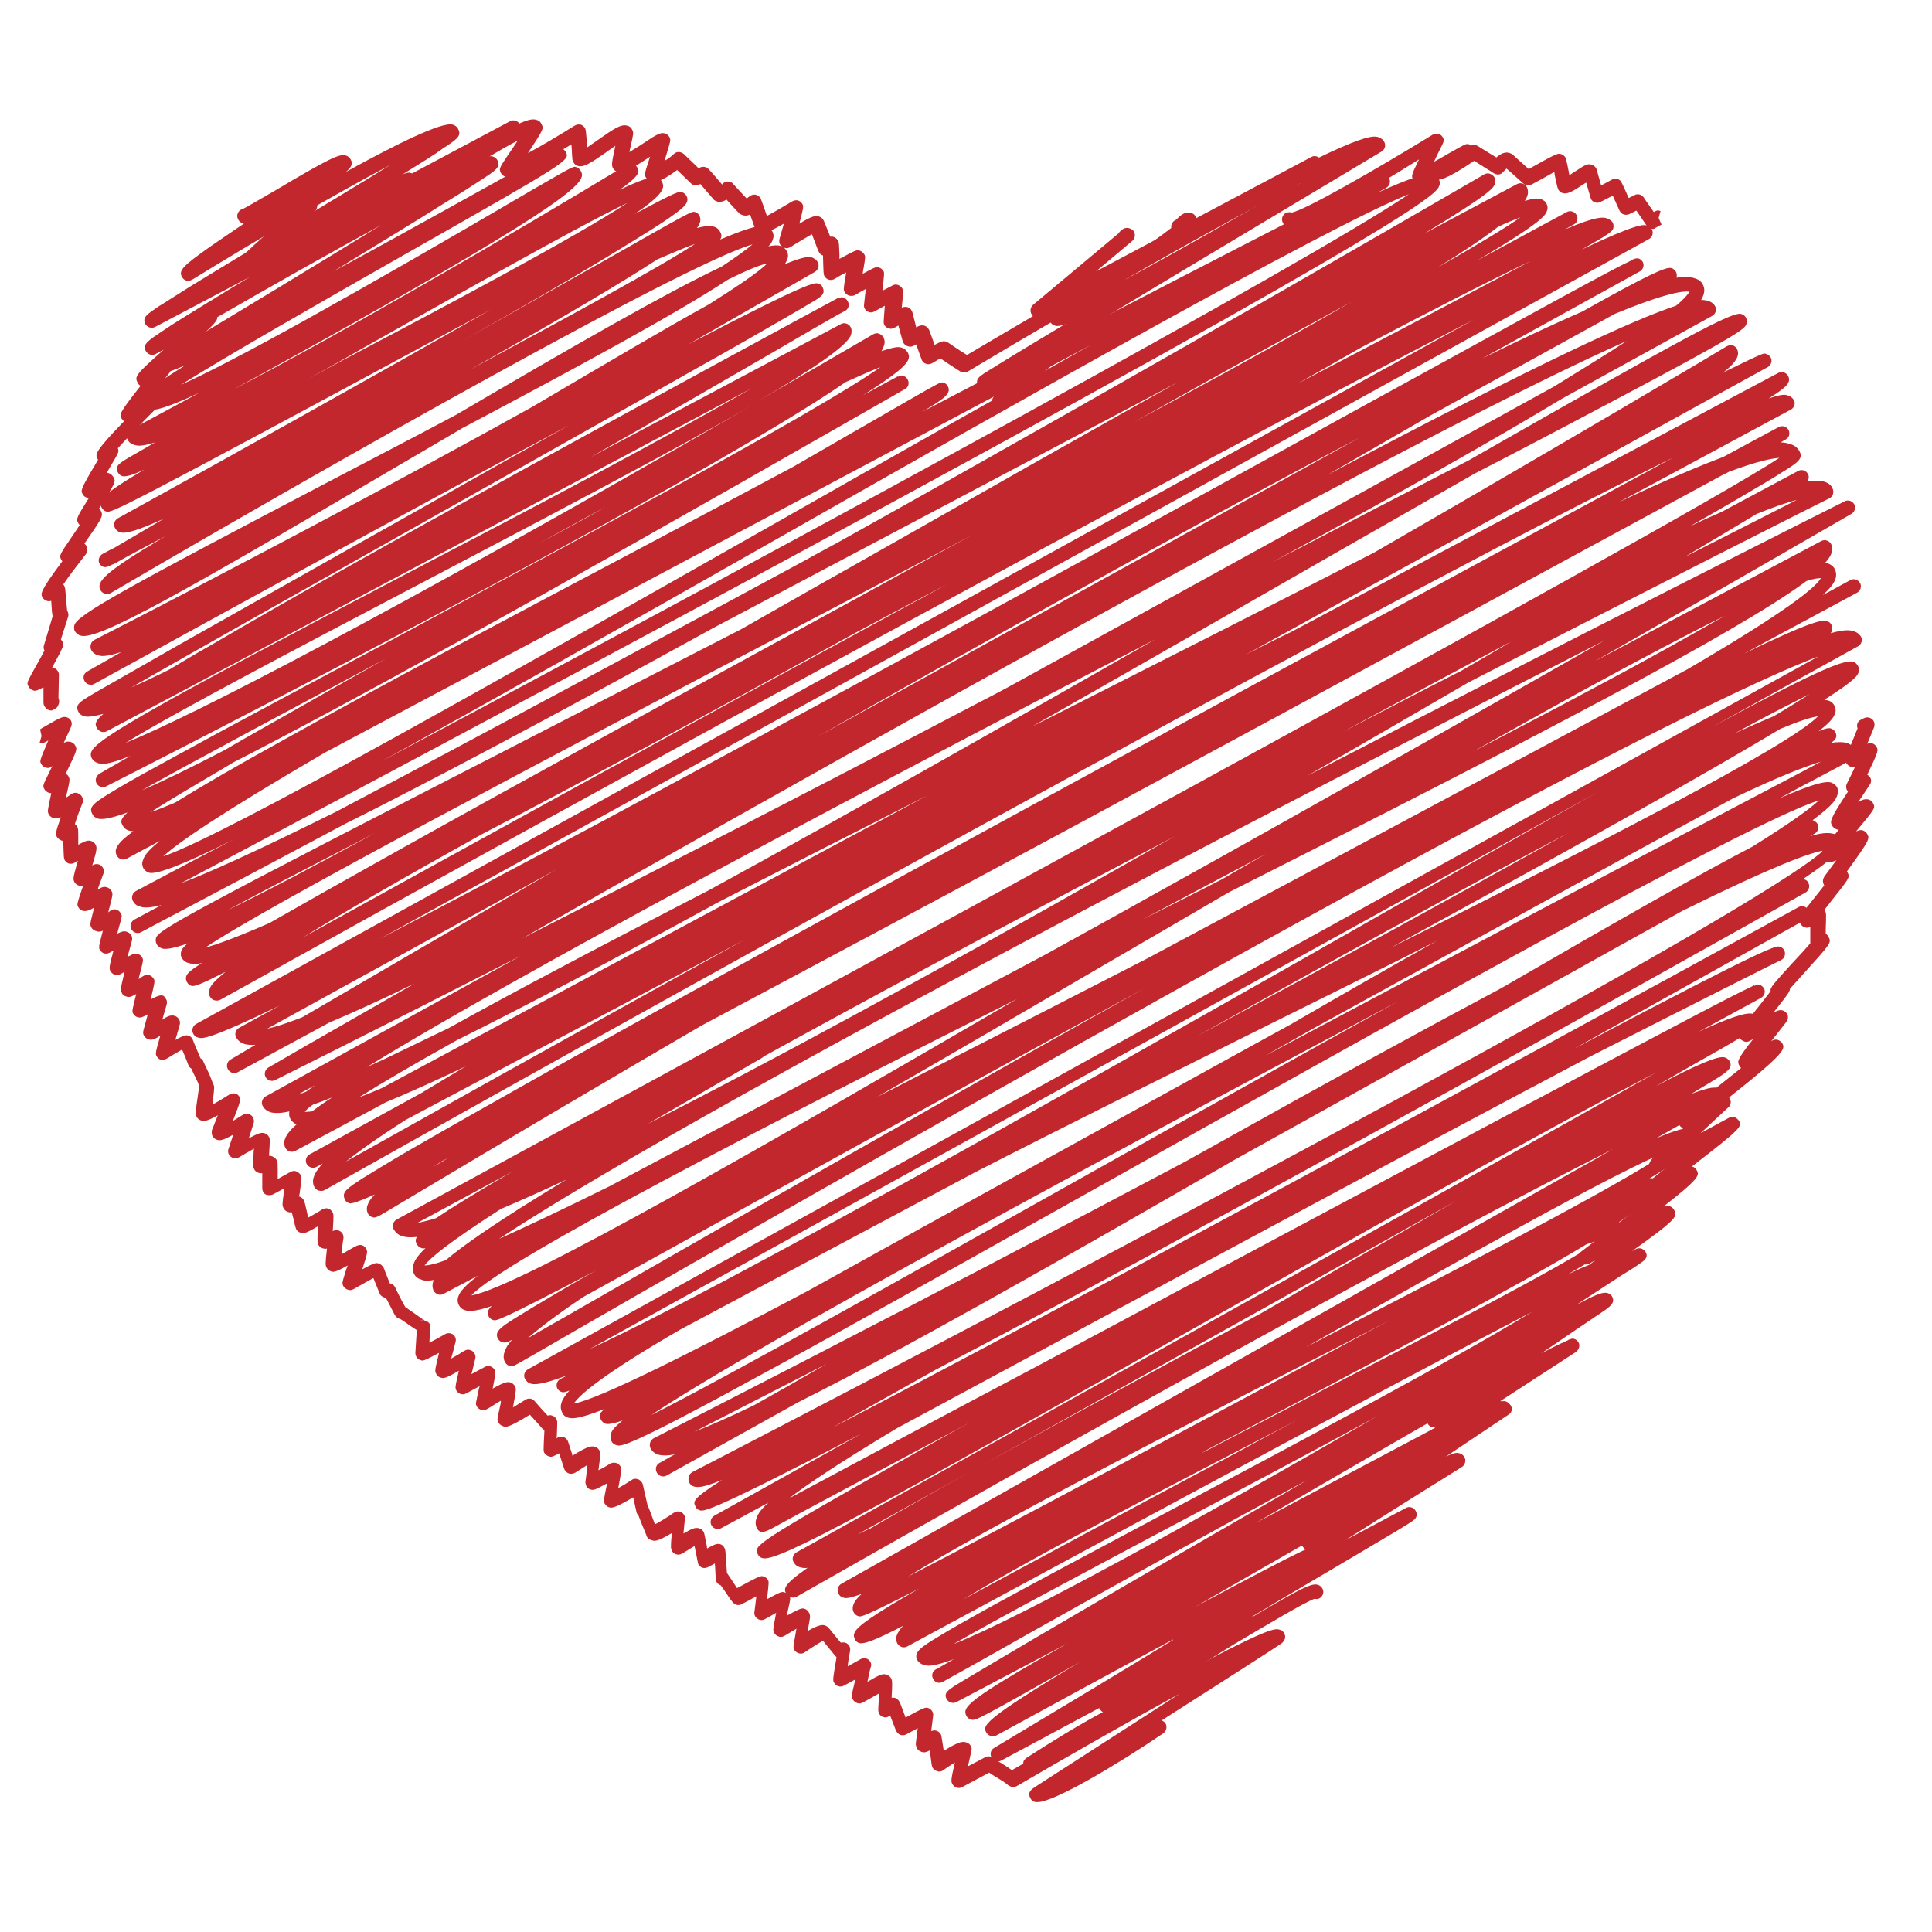 <?xml version="1.0" encoding="UTF-8"?> <svg xmlns="http://www.w3.org/2000/svg" height="400" viewBox="0 0 400 400" width="400"><g fill="#c1272d"><path d="m218.9 67.5c-.2 0-.4 0-.5-.1-.4-.1-.8-.4-1-.8-.7-1.3-.7-1.3 7.1-6.6 4.8-3.3 13.7-9.5 18-12.8-.1-.6.2-1.3.8-1.6.1 0 .1-.1.2-.1 0 0 .1-.1.1-.1.7-.7 1.5-1.5 2.7-1.4.6.1 1.1.4 1.3 1 .8 1.5 1 1.9-14.7 12.9 10.5-5.6 24.6-13.7 34.8-19.6.7-.4 1.6-.2 2.1.5.4.7.2 1.6-.5 2.1-.1.1-11.9 6.9-23.8 13.6-21.2 11.6-25.2 13-26.6 13z"></path><path d="m213.4 366.7c-.1 0-.3 0-.4-.1-.4-.1-.8-.4-.9-.8-.5-.9-.2-1.4.5-1.9 5.1-3.3 10.8-6.8 15.5-9.3 5.9-3.6 10.6-6.6 14.3-8.9-10.5 5.6-24.3 13-35.1 18.8-.7.4-1.6.1-2-.6s-.2-1.6.5-2c11.7-7 26.2-15.7 38.6-23.3-12.4 6.7-26.6 14.4-38.1 20.7-.4.2-.8.2-1.2.1s-.7-.4-.9-.7c-.7-1.4-1.2-2.3 19.4-14.6-21.6 12.2-21.6 12.2-22.6 11.9-.4-.1-.7-.4-.9-.7-.9-1.8-.3-3.1 21-15.1l-23.1 12.2c-.4.2-.8.2-1.1.1-.4-.1-.7-.4-.9-.7-.7-1.3.4-1.9 1.7-2.8.8-.5 2-1.2 3.5-2.1 3-1.8 7.3-4.3 12.5-7.4 9.2-5.4 21.9-12.8 38-22.1 6.4-3.7 12.9-7.4 19-11-17.2 9.2-37.9 20.7-56.8 31.3-11.1 6.3-18.5 10.4-18.7 10.5-.7.4-1.6.2-2-.6-.4-.7-.2-1.6.6-2 .1 0 1.4-.8 3.7-2.1-4.5 1.7-5.6 1.4-6.2 1.2-.8-.2-1.2-.7-1.4-1-.8-1.6.8-2.7 4.3-4.8 2.4-1.5 6-3.5 11-6.3 9.3-5.1 22.3-12 36-19.3 24.8-13.2 59-31.3 76-41.7-28.5 14.8-98.9 52.8-129.4 69.3-.4.2-.8.2-1.1.1s-.7-.4-.9-.7c-.2-.4-.4-1-.1-1.8.2-.5.6-1.2 1.3-1.9-5.6 2.9-8 3.8-9 3.6-.5-.1-.8-.4-1-.8s-.3-.9-.1-1.3c.4-1.3 4.1-3.9 13.4-9.2-11.7 6-12.1 5.9-12.6 5.7-.4-.1-.7-.4-.9-.7s-.4-.9-.1-1.7c.2-.6.7-1.3 1.7-2.2-1.9.7-3.1 1-3.7.8-.5-.1-.9-.4-1.1-.9-.4-.7-.1-1.6.6-2l159.8-90c-36.8 18.4-114 61.3-169.1 92.7-.4.2-.8.2-1.2.1s-.7-.4-.9-.7c-.5-1-.9-1.7 4.4-5.4-.6.1-1.1 0-1.5-.1-.8-.2-1.2-.7-1.4-1.1-.4-.7-.1-1.6.6-2 51.6-28.7 139.4-77.6 177.9-99.3-23.3 12-63.1 34.5-94.7 52.4-67.2 38-87.2 49-90.2 48.1-.5-.1-.8-.4-1-.8-.9-1.8-1-2 32.3-20.8 3.6-2 7.5-4.3 11.8-6.6-9.9 5.3-18.6 9.9-25.5 13.6-5.2 2.8-9.4 5-12.3 6.6-1.4.8-2.6 1.4-3.3 1.8-1.4.7-2.5 1.3-3.2 0-.2-.4-.4-1.1-.1-2 .2-.6.5-1.5 2.5-3.3-3.5 1.9-6.8 3.7-9.8 5.3-.7.4-1.6.1-2-.6s-.1-1.6.6-2l30.5-17c-31.6 16.5-32.7 16.1-33.5 15.9-.4-.1-.8-.4-.9-.8-.5-1-.8-1.5 5.5-5.5-4.4 1.8-5.2 1.5-5.7 1.4s-.9-.4-1.1-.9c-.2-.4-.2-.8-.1-1.2s.4-.7.7-.9c89-46 220.9-116.4 234.2-128.7-2.9.5-10.4 3.2-29.2 12.5l-92.3 51.3c-38.1 22-69.5 39.8-90.7 50.4l-27.3 15.2c-.7.4-1.6.1-2-.6s-.2-1.6.5-2c.1 0 1.2-.7 3.2-1.8-1.4.3-2.5.3-3.3.1-1-.3-1.4-.8-1.7-1.3-.2-.4-.2-.8-.1-1.2s.4-.7.7-.9c.6-.3 54-27.5 110.1-57.3 2.3-1.3 4.7-2.6 7-3.9 23.6-13.2 42.8-23.7 58.4-32 25.2-14.6 41.8-24 52-29.3 8.2-5.1 12.1-8 13.8-9.6-14.9 4.7-92.9 48.5-150.9 81-25.2 14.1-48.9 27.5-66.6 37.1-29.4 16.1-30.5 15.7-31.5 15.4-.4-.1-.8-.4-1-.8s-.3-1-.1-1.5c.1-.5.3-1.1 2.4-2.8-1.7.6-2.8.8-3.4.7-.5-.1-.9-.5-1.1-.9-.3-.7-.6-1.1.8-2.2-5.8 2.3-6.9 2-7.6 1.8s-1.1-.7-1.2-1c-.2-.5-.5-1.2-.1-2.2.2-.7.8-1.5 1.6-2.4-1.1.4-1.3.4-1.6.3-.4-.1-.7-.4-.9-.7-.2-.4-.2-.8-.1-1.1.1-.4.4-.7.7-.9.4-.2.9-.4 1.3-.7-3.7 1.4-6.2 2-7.3 1.7-.8-.2-1.1-.7-1.3-1-.4-.7-.1-1.6.6-2l267.2-147.6c-11.4 4.3-39.7 17.6-108.7 55.6-58 31.9-121.1 68.1-148 83.6-4.2 2.4-7.4 4.3-9.7 5.6-4 2.3-4 2.3-4.6 2.1-.4-.1-.7-.4-.9-.7-.3-.5-.5-1.3-.1-2.3.2-.7.7-1.5 1.5-2.4-.3.1-.5.3-.8.4-.4.2-.8.2-1.2.1s-.7-.4-.9-.7c-.8-1.5.6-2.4 3.4-4.2 1.9-1.2 4.9-3 8.8-5.3 2.4-1.4 5.1-3 8.2-4.7-20.3 10.6-20.7 10.5-21.4 10.3-.4-.1-.7-.4-.9-.7-.2-.4-.2-.8-.1-1.3.1-.2.3-.5.7-.9-2.6.9-4.4 1.2-5.4.9-.8-.2-1.2-.7-1.4-1.1s-.4-1-.1-1.8c.3-1 1.7-2.5 4.1-4.3l-7.2 3.8c-.4.2-.8.2-1.1.1s-.7-.4-.9-.7c-.2-.4-.4-1.1-.1-2 0-.1.1-.2.1-.3-1.6.3-2.2.1-2.6-.1-.9-.2-1.3-.8-1.5-1.2s-.4-1-.1-1.9c.2-.6.5-1.5 2.5-3.4-.4.1-.6.1-.8 0-.4-.1-.8-.4-1-.8s-.4-.8 0-1.5c-1.2.1-2.1.1-2.8-.1-1.2-.3-1.7-1-2-1.5-.4-.7-.1-1.6.6-2 74.4-40.5 265.6-144 286.3-157.7-1.6.1-4.6.7-10.5 2.9-.3.2-.6.3-1 .5-24.2 13.1-79 42.9-133.7 72.4-32.5 17.5-58 31.1-77.9 41.7-18.7 10.9-39.6 23.2-62.5 36.9-5 3-5 3-5.7 2.8-.4-.1-.7-.4-.9-.7-.2-.4-.4-1-.1-1.8.2-.6.6-1.3 1.5-2.2-4.5 2-5 1.9-5.3 1.8-.4-.1-.8-.4-.9-.8-.8-1.5.7-2.4 3.6-4.3 2.1-1.3 5.2-3.2 9.3-5.6 7.6-4.4 18.9-10.8 33.5-19 24.6-13.7 59-32.6 102.3-56.2 49-26.7 98.5-53.4 126.4-68.5-53.2 26.1-185.8 99.1-279.3 151.7-.4.2-.8.2-1.2.1s-.7-.4-.9-.7c-.2-.4-.5-1.2-.1-2.2.2-.7.8-1.6 1.8-2.7l-1.3.7c-.7.4-1.6.1-2-.6s-.1-1.6.6-2l23.3-12.8c2.8-1.7 5.8-3.5 9-5.4-6.8 3.2-12.1 5.6-16.5 7.4-6.5 3.5-12.8 6.9-18.8 10.1-.4.2-.8.2-1.1.1-.4-.1-.7-.4-.9-.7-.2-.4-.4-1-.1-1.9.3-.8 1-1.8 2.4-3-.7-.3-1.1-.8-1.3-1.2-.2-.3-.3-.8-.2-1.5-1.7.4-3 .4-3.8.2-1-.3-1.5-.9-1.7-1.3-.4-.7-.1-1.6.6-2l52.8-29.1c-29.9 15.3-50.4 25.5-50.8 25.7-.7.4-1.6.1-2-.6s-.1-1.6.6-2c.3-.2 11.9-6.9 30.3-17.4-6.8 3.3-12.7 6-17.7 8.1l-19 10.3c-.7.4-1.6.1-2-.6s-.2-1.6.5-2c.1-.1 1.9-1.1 5.2-3.1-.9.1-1.5 0-2.1-.1-1.1-.3-1.6-.9-1.9-1.4-.4-.7-.1-1.6.6-2l8.4-4.6c-14.9 7.2-16.1 6.9-16.9 6.6-.5-.1-.8-.4-1-.8-.4-.7-.1-1.6.6-2l264.5-145.8c-58.1 29.9-175 93.8-259.5 140.8-.4.2-.8.2-1.2.1s-.7-.4-.9-.7-.3-.9-.1-1.6c.2-.8 1.1-1.8 3.3-3.6-5.3 2.7-6.5 3.1-7.1 2.9-.4-.1-.7-.4-.9-.8-.7-1.4.4-2.2 3.1-3.9-1.6.3-2.3.1-2.7 0-.9-.2-1.3-.8-1.5-1.1-.2-.4-.2-.9-.1-1.3.1-.3.2-.7 1.4-1.7-2.7 1-4.5 1.3-5.3 1.1-.5-.2-1-.5-1.2-1-.2-.4-.2-.8-.1-1.2.5-1.7 6.6-5.1 75.6-40.5 14.2-7.3 29.7-15.3 45.5-23.4 7.8-4.4 15.6-8.9 23.1-13.1 26.4-15 48.8-27.7 67.6-38.2l-96.4 51c-34.7 19.1-59.1 32-76.3 40.6-25.1 13.4-41.9 22.2-42.2 22.4-.7.4-1.6.1-2-.6s-.1-1.6.6-2l5.6-3c-2.9.7-3.8.5-4.4.3-.9-.2-1.3-.8-1.5-1.2s-.2-.8-.1-1.1c.1-.4.4-.7.7-.9 6.6-3.5 13.3-7.1 20.3-10.7-10.2 5.1-15.9 7.3-17.5 6.9-.5-.1-.9-.5-1.2-.9-.2-.4-.4-1-.1-1.7.2-.6.5-1.6 3.5-4l-6.9 3.7c-.4.2-.8.2-1.1.1-.4-.1-.7-.4-.9-.7-.6-1.2-.3-2.4 3.4-5.1-.3 0-.6-.1-.8-.1-.8-.2-1.2-.7-1.4-1.1-.4-.7-.6-1.2 1-2.7-3.5 1.3-5.2 1.5-6.1 1.3-.6-.2-1-.5-1.2-1-.9-1.6.7-2.5 5-5.1 2.8-1.7 7-4 12.7-7.1 10.7-5.9 25.8-13.9 41.7-22.4 36.9-19.9 90.4-48.4 103.8-57.9-1.8.7-4.3 1.8-7.2 3.1-9.3 6.4-29.5 18.6-74.1 42.5-39.2 21-78.6 41-79 41.2-.7.4-1.6.1-2-.6s-.1-1.6.6-2c.1-.1 2.4-1.4 6.4-3.7-5 2-6 1.7-6.7 1.5-.6-.2-1-.5-1.3-1-.2-.4-.3-.9-.1-1.3.9-2.8 15.7-10.9 66.2-37.4 23.4-12.2 52.3-27.4 70.5-37.9l-133.5 71c-.4.2-.8.2-1.1.1-.4-.1-.7-.4-.9-.7-.4-.7-.7-1.3 1.3-3-1.9.5-3.2.7-3.9.5-.8-.2-1.2-.7-1.3-1-.7-1.3.4-2 2-3 1-.6 2.5-1.5 4.3-2.5 3.5-2 8.6-4.9 15.6-8.9 13-7.3 30.1-17 48.3-27.2 10.4-5.9 21.3-12 31.5-17.7-30.3 16.2-68.4 37.1-98.4 53.6-.7.4-1.6.1-2-.6s-.2-1.6.6-2l7-4c-2.2.7-3.8 1-4.7.7-.8-.2-1.3-.7-1.5-1.1s-.2-.8-.1-1.2.4-.7.7-.9c27-13.8 62.2-32.4 90.6-48.2 15.8-9.3 27.8-16.4 36.7-21.3 6-3.8 10.3-6.7 12.1-8.5-1.7.4-4.6 1.6-8.2 3.4-10.5 6.9-29.6 17.3-54.9 30.7-4.6 2.7-9 5.3-13.3 7.8-43.9 25.8-62.2 36.3-65.8 35.2-.5-.1-.9-.5-1.2-.9-.2-.4-.2-.8-.1-1.3.7-2.2 11.3-8 53.1-29.9 8-4.2 16.9-8.8 25.9-13.6 24.9-14.6 43.6-25.3 55-30.7 2.9-1.9 5.1-3.5 6.4-4.6-13.7 3.9-87 45.3-132.9 72.2-.4.2-.8.3-1.2.1-.4-.1-.7-.4-.9-.7-.9-1.7.6-3.6 13.5-11.2-4.4 2.3-7.8 4.1-9.7 5.2-.6.3-1 .6-1.4.7-.4.2-.6.3-.6.3-.7.3-.8.2-1.1.2-.4-.1-.7-.4-.9-.7-.2-.4-.2-.8-.1-1.1.1-.4.4-.7.7-.9.8-.4 1.6-.9 2.5-1.3 2.2-1.3 5.8-3.4 10.2-6-5.1 2.3-7.9 3.2-9 2.8-.5-.1-.9-.5-1.1-.9-.4-.7-.1-1.6.6-2 23.6-13 53.7-29.8 77.2-43.2-1.7.9-3.3 1.8-5 2.7-73.1 39.5-73.5 39.4-74.6 39.1-.4-.1-.7-.4-.9-.7-.8-1.4-.7-2.4 8.8-8-2.7 1.3-3.9 1.5-4.5 1.4-.4-.1-.8-.4-1-.8-.7-1.3.3-1.9 2.5-3.2 1.2-.7 3-1.7 5.2-3-2.9.9-3.7.7-4.3.5-.8-.2-1.2-.7-1.4-1.1-.4-.7-.1-1.6.6-2 4.5-2.4 9.3-5 14.3-7.7-6.6 3.1-9.5 3.9-10.8 3.5-.5-.2-1-.5-1.2-1-.6-1.2-1-1.9 9.1-8.2-3.6 1.6-4.1 1.5-4.5 1.3-.4-.1-.8-.4-1-.8-.4-.7-.1-1.6.6-2 14.1-8.4 31.7-19.1 45.4-27.5-11 6-23.9 13.3-33.6 18.9-.4.2-.8.3-1.2.1-.4-.1-.7-.4-.9-.7-.3-.6-.5-1 .6-2s.1 0 .2-.1c1.5-1.2 5-3.5 12.6-8.3 3.3-2.1 7.5-4.7 11.5-7.3-6 3.3-12.6 7-17.8 10-.4.2-.8.2-1.2.1s-.7-.4-.9-.7c-.7-1.2-.7-1.4 11.4-12.1-.2-.7.1-1.4.8-1.7.1-.1.3-.1.4-.1.1-.1.3-.2.4-.3.9-.8 1.9-1.6 3-1.4.5.1 1 .4 1.3.9.3.6.2 1.4-.3 1.8-1.8 1.6-3.6 3.2-5.4 4.8 23.4-13.2 24.6-12.9 25.2-12.7.4.1.8.4 1 .8.5 1 .8 1.6-3.6 4.8 17.7-9.5 18.8-9.2 19.6-9 .4.1.8.4 1 .8.7 1.4-.4 2.1-3.3 4-1.7 1.1-4.3 2.8-7.6 4.8-5.5 3.5-13.3 8.2-23.1 14.2 15-8.1 32.1-17.7 46-25.4.4-.2.8-.2 1.2-.1s.7.4.9.7c1 1.8 1 1.8-33.5 21.4-16 9.1-36.5 20.8-46.2 26.9 10.8-4.8 35.3-18.4 73-40.5 8.3-4.8 8.3-4.8 8.9-4.6.4.1.7.4.9.7 1 1.9 2.1 3.9-45.3 30.6-9.4 5.3-18.8 10.5-26.7 14.8 21.9-11.3 57.1-31.8 81.6-46.6.4-.2.8-.3 1.2-.2s.7.4.9.7c.5.9.8 1.6-3.6 4.7 4.4-2.1 6.7-2.8 7.6-2.6.5.1.8.4 1.1.8.7 1.3.6 2.6-5.6 6.8 9-4.8 9.2-4.7 9.8-4.5.4.1.7.4.9.7.8 1.5-.4 2.5-5 5.6-2.9 1.9-7.3 4.6-12.9 8-7.3 4.4-16.9 9.9-28.5 16.5 11.2-6.3 21.3-12.1 28.3-16 19.2-10.9 19.2-10.9 19.9-10.7.4.1.7.4.9.7.2.4.3 1 .1 1.5-.1.2-.2.6-.6 1.1 1.5-.4 2.7-.5 3.4-.3.8.2 1.2.7 1.4 1.1.3.5.4 1 0 1.6 7.5-3.2 8.7-2.9 9.5-2.7.6.2 1 .5 1.3 1 .2.4.4.9.1 1.7-.1.4-.4.9-.9 1.4 1-.2 1.8-.3 2.4-.1.8.2 1.2.7 1.4 1.1s.4.9.1 1.7c-.1.2-.2.5-.5 1 2.9-1.2 4.7-1.7 5.6-1.4.5.2 1 .5 1.2 1 .4.7.1 1.6-.6 2l-26.2 15c25.1-13.1 26.1-12.8 26.9-12.6.4.1.8.4.9.8.7 1.3-.3 2-2.4 3.2-1.2.7-3 1.8-5.3 3.1-4.3 2.5-10.4 6-18.8 10.7-15.5 8.8-36 20.3-55.9 31.5-23.8 13.4-48.1 27.1-60.7 34.3 2.1-.9 4.7-2.1 7.9-3.7 2.5-1.5 5.3-3.2 8.7-5.1 12.6-7.4 30.3-17.4 52.6-29.7 38-21 76.7-41.9 77.1-42.1v.1c.7-.3.8-.3 1.1-.2.6.2 1 .7 1.1 1.3s-.2 1.2-.8 1.5c-.5.3-1 .5-1.5.8-2.3 1.3-7 4-12.6 7.3-14 8.1-26.8 15.5-38.6 22.2l51.9-27.6c.7-.4 1.6-.1 2 .6.2.3.3.9.1 1.6-.7 2.2-7.5 6.9-19.4 13.8 7.6-4.4 15.6-9 24-13.9.4-.2.8-.3 1.2-.1.4.1.7.4.9.7.2.4.4 1 .1 1.8-.1.3-.2.6-.5 1.1 3-1 3.7-.9 4.2-.7.5.1.9.5 1.2.9.9 1.6.2 3-9.8 9.3 0 0 0 0-.1 0 4.9-2.7 7.8-4.2 7.9-4.3v.1c.7-.3.8-.3 1.1-.2.6.2 1 .7 1.1 1.3s-.2 1.2-.8 1.5c-.3.2-.6.3-.9.5-1.5.9-5.1 2.9-9.6 5.5-68 38.9-106.5 60-128.4 71.2-7.6 4.5-13.6 8-17.1 10.3 1.3-.4 2.9-1.1 4.9-1.9 5.5-3.4 12.9-7.7 22.5-13 20.8-11.6 48.2-26.1 72.4-38.9 11.5-6.1 23.1-12.3 33.2-17.7 7.4-4.3 15.3-8.8 23.6-13.6 6.8-3.9 6.8-3.9 7.4-3.8.4.1.7.4.9.7.9 1.6-.7 2.6-5.3 5.4-.1.1-.3.2-.4.2 50.8-26.6 94.5-48.9 95.1-49.2.7-.4 1.6-.1 2 .6s.1 1.6-.6 2l-1.8 1c6.4-2.9 10.2-4.2 11.5-3.8.5.2 1 .5 1.2 1 .2.4.3.9.1 1.3-.5 1.6-1.7 5.4-135.6 77.7-52.5 28.3-105.3 56.4-125 66.8 5.8-2.2 15.6-6.6 32.3-14.9l15.1-8c27.2-14.5 55.3-29.6 82.1-44.1 2.1-1.2 4.2-2.3 6.4-3.5 67.1-37.4 133.3-75.9 134-76.3.4-.2.8-.3 1.2-.1.4.1.7.4.9.7.2.4.3.9.1 1.3-.2.8-.6 1.9-14.7 10.4l19.3-10.3c.4-.2.8-.2 1.1-.1.4.1.7.4.9.7.2.4.4 1.1.1 1.9-.1.3-.3.6-.5 1 1.6-.5 2.7-.6 3.3-.4.5.2 1 .5 1.2 1 .2.4.3.9.1 1.4-.3.9-.7 2.2-14.4 10.3 11.4-6.2 18.3-9.9 18.5-10 .7-.4 1.6-.1 2 .6s.2 1.6-.6 2c-.1 0-.7.4-1.8 1 6.8-2.9 7.9-2.5 8.7-2.3.5.2 1 .5 1.2.9s.2.8.1 1.2c-.2.5-.3.9-6.6 4.4 11.8-5.6 12.9-5.2 13.6-5 .5.1.8.4 1 .8.4.7.1 1.6-.6 2l-262.8 144.9c52-26.9 145.7-78.4 198.5-107.5 45.5-25 57.2-31.4 60.5-32.9l.5-.3c.7-.3.9-.2 1.1-.2.4.1.7.4.9.7.4.7.1 1.6-.6 2l-32.6 18c8.5-4.2 15.2-7.3 20.7-9.7 13.9-7.8 17.4-9.3 18.4-9 .4.1.8.4 1 .8s.2.8.1 1.2c2.2-.4 3.1-.1 3.7.1 1.1.3 1.6.9 1.8 1.4.2.4.4 1.1.1 2-.1.3-.2.6-.5 1.1.7 0 1.1.1 1.4.2.8.2 1.3.7 1.5 1.1.4.7.1 1.6-.6 2l-31.2 17.2c-13.1 7.9-32.2 18.8-59.9 33.8 2.1-1.1 4.2-2.2 6.4-3.3 11.8-6.2 23.5-12.2 34.3-17.8 45.9-26.2 54.6-30.8 56.4-30.3.4.1.8.4 1 .8s.2.8.1 1.2c-.3 1-.5 1.7-27 15.7-8.3 4.4-18.1 9.6-29.2 15.3-8.4 4.8-17.5 10-26.8 15.3-22.5 12.9-44.3 25.4-64.9 37.1 1.2-.6 2.4-1.2 3.6-1.8 23.9-12.1 46.8-23.7 67.2-34.2 41.6-24 72.6-42.4 73-42.7.4-.2.8-.3 1.2-.2s.7.4.9.7c.2.4.4.9.1 1.7s-1.2 1.9-2.9 3.2c4.7-2.3 6.8-3.3 7.8-3.7.7-.3.9-.2 1.1-.1.4.1.7.4.9.7.4.7.1 1.6-.6 2l-108.2 59.6c3.1-1.6 6.2-3.2 9.4-4.7l101-53.7c.4-.2.8-.2 1.1-.1.4.1.7.4.9.7.2.4.3.9.1 1.3-.2.7-1.4 1.7-4.1 3.4 2.9-1 3.5-.8 4-.6.5.1.9.5 1.2.9.4.7.1 1.6-.6 2-10.1 5.4-22.2 12-35.7 19.2 9.7-4.6 16.7-7.5 21.7-9.4 4.1-2.2 7.9-4.3 11.5-6.2.4-.2.8-.2 1.1-.1.4.1.7.4.9.7.2.4.2.8.1 1.2-.1.2-.1.4-.7.8s-.1 0-.2.1c-.2.1-.5.3-.8.5.9 0 1.4.2 1.8.3 1.2.3 1.8 1 2.1 1.6.8 1.5-.6 2.4-3.5 4.2-2 1.3-5.1 3.1-9 5.4-2.9 1.7-6.4 3.7-10.3 5.9 2.3-1.1 4.5-2.1 6.6-3 9.9-5.3 15.7-8.4 15.9-8.5.7-.4 1.6-.1 2 .6.3.5.2 1.1-.1 1.6 1.5-.2 2.6-.2 3.4 0 1.1.3 1.6.9 1.8 1.4.2.4.2.8.1 1.2s-.4.7-.8.9c-.5.2-32.4 16.3-74.7 38.1-10.5 6.1-21.7 12.6-33.3 19.3 59.2-30.7 110.6-56.5 111.2-56.8.7-.4 1.6-.1 2 .6s.1 1.6-.6 2c-.4.2-21.9 12.7-53.1 30.5l46.9-24.9c.4-.2.8-.2 1.1-.1.4.1.7.4.9.7.2.4.4 1.1.1 1.9-.2.6-.6 1.2-1.3 2 .1 0 .3.1.4.1.9.3 1.4.8 1.6 1.3.2.4.4 1.1.1 2s-1.2 2-2.6 3.3c1.9-1 3.8-2.1 5.7-3.1.7-.4 1.6-.1 2 .6s.1 1.6-.6 2c-6.9 3.7-14.8 8-23.4 12.6 15.1-7.3 16.3-6.9 17.1-6.7.5.1.8.4 1 .8s.2.8.1 1.2c-.1.2-.2.4-.3.5 3.2-.9 4.2-.6 4.8-.4.8.2 1.3.8 1.5 1.1.4.7.1 1.6-.6 2l-30.2 16.7c19.4-10.5 27.2-14.1 29.1-13.5.5.1.8.4 1.1.9.2.4.3.9.1 1.3-.2.6-.4 1.4-7.1 5.7.3 0 .5.1.7.1.8.2 1.2.7 1.4 1.1s.4 1 .1 1.7c-.3.9-1.4 2.1-3.4 3.6 1.4-.6 2.1-.7 2.5-.6s.8.4 1 .8c.5 1 0 1.6-.9 2.2 1.3-.2 2.4-.2 3.2 0 1 .3 1.5.9 1.8 1.4.2.4.2.8.1 1.1-.2.7-.2.7-9.1 5.4-1.9 1-4.2 2.2-6.7 3.6 5.9-2.6 9.4-3.7 10.7-3.3.5.2.9.5 1.2.9.2.4.4.9.1 1.7-.2.7-.6 1.9-5.1 5.2.4.2.8.4 1 .8.4.7.1 1.6-.6 2l-.9.5c3.1-.9 4.1-.6 4.7-.5.9.2 1.3.8 1.5 1.1s.3.8.1 1.5-.6 2-7.8 6.8c.5.1.9.3 1.1.8.4.7.1 1.6-.6 2-.6.3-56 31.5-111.6 61.9-29.7 16.3-51.9 28.2-68.5 36.9-7.9 4.4-15.1 8.5-21.4 12 44.7-23.2 134.9-72.1 200.1-107.8.7-.4 1.6-.1 2 .6s.1 1.6-.6 2l-47.7 26.6c.3-.1.5-.3.8-.4 39.9-21.1 40.8-20.8 41.6-20.6.4.1.7.4.9.7.2.4.2.8.1 1.2s-.4.7-.8.9c-.3.1-16.4 8.2-39.6 20-38.8 20.5-98.7 52.8-143.4 76.9-12 7.2-18.7 11.7-22.3 14.5 9.7-5.2 29.7-15.9 52-27.7 29.9-16 67.1-35.9 96.4-51.5 37-19.7 47.5-25.2 50.8-26.7.3-.2.5-.3.6-.3v.1c.8-.3.9-.2 1.1-.2.4.1.7.4.9.7.4.7.1 1.6-.6 2-3.9 2.1-8.2 4.5-12.9 7 6.3-2.9 9.9-4.1 11.2-3.7.5.2.9.5 1.2.9.7 1.3-.2 1.8-2.7 3.4-1.4.8-3.5 2.1-6.2 3.6-3.2 1.8-7.4 4.2-12.4 7.1 8.9-4.7 12.9-6.3 14.2-6 .5.1.8.4 1.1.8.8 1.6-.5 2.3-6 5.6-.6.4-1.3.8-2 1.2 4.2-1.6 5-1.4 5.5-1.2.5.1.9.5 1.1.9.4.7.1 1.6-.6 2l-13.3 7.5c4-1.7 6.5-2.4 7.6-2.1.5.2 1 .5 1.2 1s.3 1 .1 1.5c-.4 1.4-3.7 4-10.2 7.9.3-.1.6-.1.8 0 .4.1.7.4.9.7s.3.9.1 1.5c-.4 1.3-3 3.5-8.1 6.8.6.3.9.7 1 1 .2.4.3.9.1 1.4-.5 1.4-4.1 4.1-11.8 8.5 4.5-2.2 4.8-2.1 5.1-2 .4.1.7.4.9.7 1 1.9-.8 3.8-7.7 8.3-.7.5-1.4.9-2.2 1.4.4.1.7.4.9.7.8 1.5-.2 2.1-5.7 5.5-2.6 1.6-6.3 3.8-11 6.6 2.6-1 3.1-.9 3.5-.8.5.1.8.4 1 .8.4.7.1 1.6-.6 2-11.5 6.6-30 17.3-48.7 28.2l36.4-19.3c.7-.4 1.6-.1 2 .6.8 1.4.5 2.5-10.8 9.2 1-.3 1.7-.4 2.1-.3.5.1.8.4 1 .8.4.7.1 1.6-.6 2-12.9 7.3-28.5 16.2-42.7 24.4 24.5-13.1 25-13 25.8-12.7.4.1.7.4.9.7.7 1.4-.4 2.1-3.2 4-1.7 1.1-4.2 2.7-7.5 4.8-2.4 1.5-5.2 3.2-8.4 5.2 2.6-1.3 2.8-1.2 3.2-1.1s.7.4.9.7c.7 1.4 1.4 2.7-21.3 16.9v.1c.4.7.1 1.6-.6 2-.4.2-.9.2-1.4 0-1 .2-3.3 1.3-6.3 2.9-4.2 2.6-9 5.4-14.4 8.7-.6.3-.9.6-1 .6-.2 1.1-.4 1.2-.7 1.2zm71.6-73.4c-13.6 7.4-28.7 15.4-42.5 22.7-18 9.6-36.5 19.4-45.1 24.4 14.2-5.6 52.5-26.8 87.6-47.1zm-16.4.7c-23.2 12-53.1 27.4-69.1 37.1 13.5-7.3 35.4-19.1 57.2-30.7 4.2-2.3 8.1-4.4 11.9-6.4zm19.2-20.7c-5.5 2.9-11.4 5.9-17.7 9.1-28.7 14.8-65.4 33.7-82.1 44 19.5-10 62.2-32.9 99.8-53.1zm13.7-24.7c-10.9 6.1-23.2 13-36.7 20.5-34.7 19.4-69.8 38.9-87.3 48.6.9-.4 1.8-.9 2.8-1.3 5.6-3.3 12.9-7.4 22.4-12.7 17-9.4 37.7-20.7 58.2-31.7 7-4 13.8-8 20.1-11.6 7.6-4.3 14.4-8.3 20.5-11.8zm-51.3 51.4c-.5.3-1 .6-1.5.9 6.8-3.5 14.1-7.3 22.1-11.5 25.2-13 53.3-27.5 60.6-32.7-.7.2-1.7.5-2.9.9-14.1 8.5-39.4 22-78.3 42.4zm-79.1-17.6c-11.7 6-21.2 10.9-27.3 14 2.9-1.1 6.8-2.8 12.2-5.4 4.5-2.5 9.6-5.4 15.1-8.6zm118.4-75.1c-59.3 31.5-133.2 71.3-154.7 85.7 15.5-7.8 52.7-28.7 88.9-49 25.3-14.2 47.1-26.4 65.8-36.7zm-148.7 68c-16.4 9.5-20.9 13.6-22 15.3 5.1-.9 23.7-10.2 48.4-23.3 14.2-7.9 31.9-17.7 53-29.3 15.3-8.4 31.3-17.3 47-25.9 10.7-6.2 20.8-12 30.3-17.3-10.7 5.4-22.2 11.1-34.7 17.3-20.6 10.3-41.6 20.7-60.9 30.6-24 12.8-45.6 24.3-61.1 32.6zm190-111.3-208.7 115.3c27.7-12.8 96-51.5 148.6-81.3 24.9-14.2 44.6-25.3 60.1-34zm15.1 74.1c-11.2 4.4-44.9 23.4-75.5 40.8 29.9-15.4 65.4-33.7 75.5-40.8zm-225.1 30.4c-6 4-9.5 6.8-11.6 8.6 2.2-1.3 5.1-2.9 8.4-4.8 47.9-27.5 87.1-49.7 119.2-67.6-38.6 21-79.7 43.7-116 63.8zm89.8-61.7c-51.6 26-106.3 54.1-113 61.4 9.8-1.6 63.7-32.7 113-61.4zm-106.9 43.5c-10.9 7-14.7 10.2-15.8 11.7.8 0 2.2-.3 4.4-1.1 3.4-2.9 10.4-7.9 25-16.7-5.1 2.4-9.6 4.4-13.6 6.1zm228.5-117.7c-26.4 13.5-60.2 30.8-93.8 48.5-82.7 43.4-119.2 64.9-135.1 75.4 5.6-2.5 13-6 22.9-10.9l90.3-48c7.2-4 14.9-8.2 22.9-12.7 33.5-18.6 66.8-37.5 92.8-52.3zm-226 109.9c-9.1 4.9-15.9 8.6-19.8 10.7 1-.2 2.3-.5 3.9-1 3.1-2.1 8.1-5.2 15.9-9.7zm-14.7-2.1c-.6.4-1.2.8-1.8 1.2l3-1.8c-.4.2-.8.4-1.2.6zm-7.4-8.6c-6.3 4-10.1 6.8-12.5 8.7 12.7-7.1 44.4-24.9 82.5-45.9zm74.8-13.5c-.4.2-.8.4-1.1.7-9 5.2-16.9 9.8-23.7 13.7 24.5-12.4 57.5-30.3 97.9-53.2 3.8-2.1 7.5-4.3 11.3-6.4-3 1.6-6 3.2-9.1 4.8-31.2 16.4-55.9 29.7-75.3 40.4zm-95.8 11.9c.3 0 .8 0 1.5-.1 1.2-.9 2.6-1.9 4.2-2.9-1.5.6-2.8 1.1-4 1.5-.9.6-1.4 1.1-1.7 1.5zm31.6-14.9c-9 5-15.6 8.9-20.4 11.9 1.4-.5 3-1.2 4.7-1.9 24-12.9 67.4-36.2 113-60.6-14.8 7.5-29.5 15-43.3 22.1-21 11.5-39.3 21.2-54 28.5zm159.8-30.6c-8.7 5.1-17.5 10.2-26.1 15.2-17.1 10-32.7 19.1-46.8 27.2 2.6-1.3 5.3-2.7 8-4.1 15.5-7.9 31.8-16.3 48-24.6 37.6-20.1 77.4-41.4 111.7-59.8 20.9-12.2 26.6-17 27.7-18.9-.6 0-1.5.1-3 .6-14.4 10.7-56.6 32.6-119.5 64.4zm-189.3 40-3.5 1.9c.5-.2 1.1-.3 1.7-.6.6-.4 1.2-.9 1.8-1.3zm174.1-92.4c-35.6 18.5-72.5 37.9-104 55-30.9 16.8-48.9 27.2-59.3 33.6 1.8-.8 3.8-1.7 6-2.8 3.4-1.6 7-3.4 11-5.3 14-7.8 32.1-17.3 53.8-28.5 29.1-15.9 61.8-34.5 92.5-52zm24.7 85.1c-.7.4-1.4.8-2.1 1.2 33.8-18 66.8-35.4 89.5-47.4 11.2-5.9 20.4-10.7 25.6-13.5-3.3 1-8.8 3.1-18.2 7.6-32.1 17.5-60.8 33.3-86.3 47.3-2.8 1.6-5.7 3.2-8.5 4.8zm60.8-45c-7.2 3.8-15.3 8.1-24.4 13.1-16.6 9-34.6 19-52.7 29.1 28.4-15.3 55.1-29.9 77.1-42.2zm-209.4 7.5-60.1 33.1c1.7-.4 4-1.1 7.3-2.4 12.2-7.1 30.8-18 52.8-30.7zm253.2-29c-13.1 7.9-37.1 21.5-80.8 45.4 42.4-21.2 82.6-41.8 88.6-48-1.4.2-3.7.9-7.8 2.6zm-167-40.3c-11.5 6.1-23.2 12.2-34.8 18.3-55.1 29-111.9 58.9-124.3 67.3 2.3-.6 6.4-2.1 13.3-5.1 7-4 16.2-9.2 27.5-15.5 23.6-13.2 56.7-31.3 98.2-54 6.7-3.7 13.4-7.4 20.1-11zm135.2-40c-18.3 8.1-56.7 27.5-136.9 72-33.1 18.4-65.9 36.9-91.8 51.7 26.5-13.5 60.2-30.8 93.7-48.4 2.9-1.5 5.8-3 8.5-4.5l111.5-61.4c6.3-3.9 11.2-6.9 15-9.4zm-236.8 102c-17.3 9.6-29.2 16.5-37.3 21.5 26.2-14.5 76.3-42.1 126.5-69.4 2.3-1.2 4.6-2.5 6.8-3.7-6.6 3.5-13.1 6.9-19.6 10.4-32.8 18.1-57.6 31.4-76.4 41.2zm162.1 4.2-25.6 13.6c5.5-2.8 11-5.5 16.4-8.3 3.1-1.8 6.2-3.6 9.2-5.3zm-184.5-4.3c-12.4 6.4-23 11.9-30.6 16 7.7-3.7 18.3-9.3 30.6-16zm-10.3-16.7c-22.3 13-30.6 18.8-33.5 21.5 13-4.4 72.6-38.3 125.7-68.4 26-14.8 48.1-27.2 66.4-37.5zm12.7-19.5c-20.4 10.9-40.1 21.4-50.6 27.3 4-1.7 9.6-4.4 17.3-8.4 1.1-.7 2.3-1.3 3.6-2.1 8-4.5 17.9-10.2 29.7-16.8zm211.7-96.1c-17.5 7.1-79.7 42.3-130.7 71.3-34.5 19.6-61.6 34.9-82 46.1 89.6-47.7 191.9-103.3 212.7-117.4zm65.4 87.3c-7.3 3.6-17 8.7-30.2 15.9-6.9 3.8-14.2 7.9-21.9 12.2 8.8-4.6 17.1-8.9 24.7-13 11.9-6.3 20.7-11.3 27.4-15.1zm-201.5-43.5c-15.5 8.9-39 21.3-68.9 37-24 12.6-50.5 26.5-60.7 32.8 13.2-5.3 53-25.7 129.6-69.8zm126.1 6.5c-23.4 12.3-52.5 28.2-86.8 47.5-8.7 4.9-17.3 9.8-25.8 14.6zm93 53.2c-4 2-9.3 4.7-15.5 8.1 3.1-1.4 5.8-2.6 8-3.5 2.9-1.7 5.4-3.3 7.5-4.6zm-61.8-10.9c-11.6 6.2-23.3 12.5-35 18.8 8.5-4.4 16.7-8.7 24.6-12.7 3.6-2.1 7.1-4.1 10.4-6.1zm50.8-26.4c-4 2.4-9 5.4-14.9 8.9 10.3-5.2 18.3-9.3 23.2-11.8-1.9.5-4.6 1.4-8.3 2.9zm-238.4-1.4c-4.5 2.4-9.1 5-13.8 7.5 5-2.6 9.6-5.1 13.8-7.5zm170.9-19c-6.8 3.9-14 8.1-21.5 12.4 45.3-24 64.1-32.4 72.3-35.1 1.7-1.4 2.4-2.3 2.8-2.9-1.1-.2-4.6.1-15.5 4.6zm-16.2-23.6c-13.3 7.2-29 15.9-45.4 25.1 2.2-1.2 4.4-2.4 6.5-3.5 16.3-8.8 29-15.9 38.9-21.6zm1.9 9.5c-4.2 2.4-8.6 4.9-13.2 7.5 19.2-10 36.6-19.2 48.3-25.4-8.8 4.2-20.9 10.4-35.1 17.9zm-152-29.9c-11.2 5.4-36.2 19.6-55.5 30.5-3.8 2.2-7.4 4.2-10.7 6 2.6-1.4 5.2-2.8 7.8-4.2 20.9-11 47.8-25.3 58.4-32.3zm6.2 11.7c-6.6 4.3-18.2 11.3-38.9 22.9 19.9-10.7 39.6-21.4 46.7-26.1-1.7.6-4.1 1.6-7.8 3.2zm174-6.7c-3.1 2.4-7.3 5.2-12.5 8.4 7.9-4.5 13.9-8.1 17.2-10.4-1.3.5-2.9 1.1-4.7 2z"></path><path d="m229.3 354.7c-.2 0-.4 0-.6-.1-.5-.1-.9-.5-1.1-.9-.7-1.4-1.2-2.2 16.5-13-.1 0-.2 0-.2-.1-.4-.1-.7-.4-.9-.7-.4-.8-.4-1.3.6-2 .5-.4 1.3-.9 2.3-1.6 1.6-1 3.8-2.4 6.5-4.2 4.9-3.1 11.4-7.2 18-11.3-.4-.2-.6-.4-.8-.8-.4-.7-.2-1.5.5-1.9l15.9-10.7c-3.7 2.2-3.9 2.1-4.6 1.9-.4-.1-.8-.4-1-.8-.7-1.3.2-1.9 2.3-3.3 1.2-.8 2.9-2 5-3.4 2.5-1.7 5.7-3.8 9.5-6.3-.2 0-.5 0-.7 0-.4-.1-.7-.4-.9-.7-.7-1.3-.8-1.6 11.1-9.6-1.2.6-1.6.5-2 .4s-.8-.4-1-.8c-.7-1.4-1.1-2.1 15.1-13-.2-.1-.3-.3-.4-.5-.7-1.4-.7-1.4 10-9 .6-.4 1.3-.9 1.9-1.4-.4.2-.8.5-1.2.7-.7.4-1.6.2-2-.5s-.3-1.6.3-2c3.4-2.6 7-5.3 10.2-7.8-.2.1-.4.1-.7 0-.4-.1-.8-.4-1-.8-.6-1.2-.1-1.5 2.3-3.4 1.2-.9 2.9-2.2 4.7-3.7.8-.6 1.6-1.3 2.5-2l-1.7.9c-.7.4-1.6.1-2-.6-.6-1.1-.6-1.1 6.8-8.1-.5-.2-.9-.6-1-1.2s.1-1.1.6-1.5c4.4-3.4 8.9-7 12.4-9.8-.2-.1-.3-.3-.4-.5-.4-.8-.6-1.1 2.9-5.5-.2.1-.5.3-.7.4-.4.2-.8.3-1.2.1-.4-.1-.7-.4-.9-.7-.5-1-.5-1 4.3-7 .7-.9 1.5-1.9 2.1-2.7-.2-.7.6-1.5 4.3-5.6 1.2-1.3 2.9-3.1 3.9-4.3 0-.4 0-1.1 0-3 0-.1 0-.3 0-.4-.7.4-1.6.1-2-.6-.6-1.1-.3-1.5 3.8-6.6.3-.4.7-.9 1.1-1.4-.1-.1-.1-.1-.1-.2-.3-.5-.2-1.1.1-1.6.8-1.1 1.7-2.3 2.5-3.4-1.1.5-1.5.4-1.8.3-.5-.1-.8-.4-1.1-.8-.5-1-.5-1.2 3.4-5.8-.1 0-.3 0-.4-.1-.4-.1-.8-.4-1-.8-.4-.8-.6-1.1 3.3-7-.4-.5-.5-1.1-.2-1.7.6-1.2 1.2-2.4 1.7-3.5-.5.2-1.1.1-1.5-.3-.5-.4-.7-1.1-.4-1.7l2.4-5.9c-.3-.7 0-1.5.7-1.8l.6-.3c.6-.3 1.2-.2 1.7.2s.6 1.1.4 1.7l-1.4 3.4c.5-.2.7-.1 1-.1.4.1.7.4.9.7.4.7.5.8-1.9 5.8.1.1.3.2.4.3.5.5.5 1.3.1 1.8-.8 1.2-1.6 2.4-2.4 3.6.9-.6 1.5-.7 2.1-.6.4.1.8.4 1 .8.5 1 .5 1-3.4 5.7 0 .1-.1.1-.1.2 0 0 .1-.1.1-.1.4-.2.8-.3 1.2-.2s.8.4 1 .8c.5.9.6 1.1-4.2 7.7 0 .1.1.1.1.2.6 1.1.3 1.3-3.4 6-.4.5-.9 1.2-1.4 1.8.1.1.1.2.2.3.2.4.2.5.1 3.7v.9c.2.1.4.4.6.7.6 1.2.5 1.3-5.3 7.7-.9 1-2 2.2-2.7 3 0 .6-.7 1.5-3.4 4.9 1.3-.6 1.5-.5 1.9-.4s.7.4.9.7c.3.5.2 1.2-.1 1.6-1.1 1.4-2.2 2.8-3.2 4.1l.3-.2c.4-.2.8-.2 1.1-.1s.7.4.9.7c.6 1.1.9 1.8-11 11.2.1.2.2.4.3.6.1.5 0 1.1-.4 1.4-1.7 1.6-3.8 3.5-5.8 5.4l5.9-3.2c.4-.2.8-.2 1.1-.1s.7.4.9.7c.7 1.2.8 1.4-9.7 9.5.4.1.8.4 1 .8.5 1 .8 1.5-6.9 7.5.7-.2 1-.2 1.2-.1.4.1.8.4 1 .8.7 1.3.9 1.7-8.8 8.6l.9-.5c.4-.2.8-.2 1.1-.1.4.1.7.4.9.7.5.9.1 1.4-.6 2-.3.2-.6.4-1 .7-.7.5-1.7 1.1-3 1.9-2.2 1.4-5.8 3.8-9.8 6.4 4.4-2.4 5.6-2.7 6.5-2.5.4.1.8.4 1 .8.6 1.2-.4 1.9-1.3 2.6-.6.4-1.4 1-2.5 1.7-2.1 1.4-4.9 3.3-8.1 5.5-.9.6-1.8 1.2-2.8 1.9 3-1.6 4.6-2.3 5.5-2.7.1 0 .1-.1.1-.1.8-.3 1-.3 1.2-.2.4.1.7.4.9.7.4.7.1 1.5-.5 2-4.8 3.1-10.3 6.7-15.7 10.2h1c.5.1.9.5 1.2.9.4.7.2 1.5-.5 1.9l-13 8.7c1.6-.8 2.3-.9 2.9-.7.4.1.8.4 1 .8.4.7.1 1.6-.5 2-7.4 4.6-16 10-24.2 15.2l12.6-6.7c.7-.4 1.6-.1 2 .6.7 1.3-.4 2-1.4 2.6-.6.4-1.5.9-2.6 1.6-2.2 1.3-5.4 3.2-9.1 5.4-8.3 4.9-21.3 12.5-32 19.1 2-1.2 3.9-2.4 5.7-3.4 15.2-9.1 17.7-10.4 19.1-10 .4.1.8.4 1 .8.4.7.1 1.6-.6 2-.3.2-.7.2-1 .1-1.9.6-10.2 5.6-17 9.6-16.8 10.5-23.3 14.1-25.9 14.1z"></path><path d="m214.8 373.1c-.1 0-.3 0-.4 0-.5-.1-.9-.4-1.1-.9-.7-1.2.5-1.9 1.1-2.3l29.8-19.2c-10.9 5.9-23.9 13.4-33.7 19.1-.4.2-.8.3-1.2.1-.2-.1-.5-.2-.7-.4-.3-.3-1.7-1.2-2.6-1.7-.5-.3-.9-.6-1.2-.8l-5.6 3c-.7.4-1.6.1-2-.6-.3-.5-.4-.7.5-4.5-.8.5-1.6 1-2.4 1.6-.4.3-1 .4-1.5.1-.5-.2-.8-.6-.9-1.2 0 0-.2-1.6-.4-3-.7.4-1.2.5-1.7.3-.4-.1-.8-.4-1-.8-.1-.3-.2-.6-.2-.9l.4-3.2c-.8.4-1.6.9-2.4 1.3-.4.2-.8.2-1.2.1-.4-.2-.7-.5-.9-.9 0 0-.7-1.8-1.2-3.1-.3.2-.8.5-1.4.3-.4-.1-.8-.4-.9-.8-.2-.4-.2-.4-.1-2.1 0-.5.1-1.3.1-2-.9.5-1.8 1-2.3 1.3-1.4.8-1.6.9-2.2.7-.4-.1-.7-.4-.9-.7-.3-.5-.4-.7.5-4.2l-2.4 1.3c-.7.4-1.6.1-2-.6-.3-.5-.3-.6.5-5.3-.1-.1-.2-.2-.3-.3-.2-.2-1.1-1.4-1.7-2.1-.4-.4-.6-.8-.8-1-.9.5-2.5 1.5-3.8 2.4-.4.3-.8.3-1.2.2s-.8-.4-1-.8-.2-.4.5-4.3c-.8.5-1.7 1-2.5 1.5-.4.2-.8.3-1.2.1-.4-.1-.7-.4-.9-.7-.3-.5-.3-.6.4-4.2-.7.4-1.5.9-2.3 1.3-.5.3-1.1.3-1.6-.1-.5-.3-.7-.9-.6-1.4.1-.9.3-2.2.4-3.2-.9.5-2 1.1-3 1.6-.7.4-1.5.2-2-.5l-.4-.5c-1-1.5-1.6-2.4-2-2.9-.6-.2-1-.7-1-1.3-.1-1.1-.1-2.3-.2-3.2-.4.2-.9.5-1.3.7s-.8.3-1.2.2-.7-.4-.9-.7c-.1-.3-.1-.3-.7-3.3 0-.2-.1-.3-.1-.5-.6.3-1.1.7-1.5.9-1.3.8-1.6 1-2.3.8-.4-.1-.8-.4-.9-.8-.2-.4-.3-.5 0-3.6-3 1.8-3.6 1.7-4.1 1.5-.5-.1-.9-.4-1.1-.8 0-.1 0-.1-.5-1.3-.4-.9-.9-2.2-1.2-3-.1-.1-.2-.2-.3-.4s-.1-.2-.8-3.4c-3.9 2.3-4.4 2.2-4.9 2.1-.4-.1-.8-.4-1-.8s-.3-.5.5-4.2c-2.7 1.5-2.8 1.4-3.4 1.3-.4-.1-.7-.4-.9-.7-.1-.3-.2-.6-.2-.9.2-1.2.3-2.5.4-3.5-.8.5-1.7 1.1-2.5 1.6-.4.2-.8.3-1.2.2s-.8-.4-1-.8c-.1-.2-.1-.2-1-3 0-.1-.1-.3-.1-.4-1.6.8-1.7.8-2.2.6-.4-.1-.7-.4-.9-.7-.2-.4-.2-.4 0-4.4 0-.1 0-.2 0-.3-.2-.1-.3-.3-.5-.4-.2-.3-1.4-1.6-2.5-2.8-4.4 2.7-4.9 2.6-5.5 2.4-.4-.1-.8-.4-1-.8-.3-.5-.3-.5.3-3.2.1-.4.2-.8.2-1.3-.9.5-1.9 1.2-2.8 1.7-.5.3-1.2.3-1.7 0s-.8-1-.6-1.5c.2-1 .4-2.2.7-3.2l-2.8 1.5c-.7.4-1.6.1-2-.6-.3-.5-.3-.6.5-4.1-2.9 1.7-3.2 1.6-3.8 1.4-.4-.1-.7-.4-.9-.8-.3-.5-.3-.6.6-4.3-3.2 1.7-3.3 1.7-3.8 1.5-.7-.2-1.1-.8-1.1-1.5.1-1.4.2-3.5.3-4.7-1.7-1.1-2.7-1.9-3.4-2.3-.4-.1-.9-.3-1.3-1.1 0 0-1-2-1.7-3.3h-.1c-.5-.1-1-.4-1.2-.9l-1.3-3.2c-1.1.6-2.7 1.5-4.1 2.3-.4.2-.8.3-1.2.1-.4-.1-.7-.4-.9-.7-.3-.6-.3-.6.4-2.9.1-.4.3-.9.5-1.4-2.7 1.5-3 1.4-3.5 1.2-.4-.1-.7-.4-.9-.8s-.3-.6.1-3.9c-.3.1-.5 0-.7 0-.5-.1-.9-.4-1.1-.8-.2-.5-.2-.6-.1-3.5 0-.1 0-.2 0-.3-2.7 1.6-3 1.5-3.6 1.3-.4-.1-.8-.4-.9-.8-.1-.2-.1-.3-.2-.6-.3-1.2-.5-2.2-.7-2.8-.2 0-.4 0-.5 0-.5-.1-1-.4-1.2-.9-.3-.5-.3-.7.2-4.1l-2.4 1.3c-.5.2-1 .2-1.5 0-.5-.3-.7-.8-.7-1.3 0-1 0-2.1 0-3.1-.2 0-.3 0-.5 0-.5-.1-1-.4-1.2-.9-.2-.4-.2-.4-.1-3.1 0-.3 0-.7.1-1.1-.9.5-2.1 1.2-3.1 1.8-.5.3-1.2.3-1.7-.1s-.7-1-.5-1.6l1-3c-2.4 1.4-2.9 1.2-3.3 1.1s-.8-.4-1-.8-.2-.8-.1-1.3c0 0 .6-1.4 1.2-3-2.5 1.4-2.9 1.2-3.4 1.1-.4-.1-.8-.4-1-.8-.3-.5-.3-.5.3-4.6.1-.7.2-1.4.2-1.9-.1-.3-.4-1-1-2.2-.2-.4-.4-.8-.5-1.2-.3-.2-.6-.4-.7-.8-.4-1.1-.9-2.3-1.3-3.2-.9.5-2.1 1.2-3.2 1.9-.4.2-.8.3-1.2.2s-.7-.4-.9-.8-.3-.5.8-4.2c-1 .7-1.7 1-2.4.8-.4-.1-.8-.4-1-.8-.2-.3-.2-.7-.1-1.1l.9-3.3c-.3.2-.7.4-1 .5-.4.2-.8.2-1.1.1-.4-.1-.7-.4-.9-.7-.3-.5-.3-.5.6-4.1-1.2.7-1.6.7-2.1.5-.4-.1-.8-.4-.9-.8-.3-.6-.3-.6.6-4.3l-.9.5c-.7.4-1.6.1-2-.6-.3-.5-.4-.7.6-4.3-1 .6-1.3.7-1.9.6-.4-.1-.7-.4-.9-.7-.3-.5-.3-.6.6-4-.7.3-1 .2-1.3.1-.5-.1-.9-.4-1.1-.8-.3-.6-.3-.6.5-3.7 0-.1.1-.2.1-.4-1 .6-1.6.8-2.3.7-.4-.1-.8-.4-1-.8-.3-.5-.3-.6 1-4.4-.3.1-.5 0-.7 0-.5-.1-.9-.4-1.1-.8-.3-.6-.3-.8.6-4 0-.1.1-.2.1-.4-.2.1-.4.2-.6.4-.4.2-.8.3-1.2.2s-.7-.4-.9-.7c-.2-.4-.2-.4-.3-4h-.1c-.5-.1-.9-.4-1.2-.8-.3-.5-.4-.8.8-4.1-.6.2-1 .3-1.4.2-.5-.1-.9-.4-1.1-.8-.3-.6-.3-.6.5-4.3v-.1c-.1 0-.2 0-.3 0-.4-.1-.9-.4-1.1-.8-.4-.7-.4-.7 1.2-3.9.1-.3.3-.6.5-.9-.6.4-.9.5-1.5.3-.4-.1-.7-.4-.9-.8-.3-.5-.3-.6 1.5-4.8-1 .6-1.2.6-1.8.5l.4-1.4 1.3-.7-1.3.7-.3-1.4c.1-.1.5-.3 1-.6 3.4-2 3.8-2.1 4.5-1.9.4.1.7.4.9.7.2.4.2.9 0 1.3-.4 1-1 2.1-1.5 3.3.6-.3 1-.3 1.4-.2s.8.4 1 .8c.4.8.4.8-2 5.8.2.1.5.3.6.6.3.6.3.6-.5 4.1 0 .1 0 .2-.1.3.2-.1.4-.3.6-.4.7-.5 1.1-.8 1.8-.6.4.1.8.4 1 .8s.2.8.1 1.2c-.6 1.5-1.2 3.1-1.6 4.4.2.2.4.4.5.6.2.4.2.4.2 2.6v1.1c1.8-1 2.1-.9 2.6-.8.4.1.8.4 1 .8.3.6.3 1-.7 4.3.5-.4 1.3-.4 1.8 0s.8 1.1.5 1.7c-.3.9-.8 2.1-1.2 3.3.8-.5 1.3-.7 1.9-.5.4.1.8.4 1 .8.3.6.3.6-.7 4.4.1-.1.3-.2.4-.3.3-.3.8-.4 1.2-.3s.8.4 1 .8c.3.5.3.5-.3 2.6-.1.4-.3 1-.4 1.6.8-.4 1.3-.6 1.9-.4.4.1.8.4 1 .8.2.3.2.7.1 1.1-.3 1.1-.6 2.2-.9 3.3l1-.5c.7-.4 1.6-.1 2 .6.3.5.3.5-.3 2.9-.1.4-.3 1-.4 1.6.2-.1.4-.2.6-.4.6-.4 1-.6 1.6-.4.4.1.7.4.9.7.3.5.3.5-.6 4.3 2-1 2.6-1.2 3.2 0 .2.3.2.7.1 1.1l-.9 3.1c1.1-.7 1.7-1 2.5-.8.4.1.8.4 1 .8.2.3.2.8.1 1.1 0 0-.4 1.5-.9 3.1 2-1.1 2.3-1 2.7-.9s.7.4.9.8c0 .1.1.3 1.6 3.9.2.1.4.3.6.6 0 .1 0 .1 1 2.2.4.8.7 1.7.9 2.2 0 .1.1.1.1.2.1.2.1.3.2.5.1.4 0 .6 0 .9 0 .4-.1 1-.2 1.9 0 .3-.1.7-.1 1.1 1.1-.6 2.4-1.4 3.5-2.1.4-.2.8-.3 1.2-.2s.8.4.9.8c.2.5.3.6-1.4 4.9.7-.4 1.4-.9 2.1-1.3.5-.3 1.2-.3 1.7.1s.7 1.1.5 1.7l-1 3.1c2.3-1.3 2.7-1.2 3.2-1.1.4.1.8.4 1 .8s.2.5 0 3.9h.3c.5.1 1 .4 1.3.9.2.3.2.4.2 3.9l2.7-1.5c.4-.2.8-.2 1.1-.1s.7.4.9.7c.3.5.3.5-.1 3.4 0 .3-.1.7-.2 1.1.4.1.8.4 1 .8.1.2.2.3.9 3.6.9-.5 2-1.1 2.9-1.7.4-.2.8-.3 1.2-.2s.7.4.9.7c.3.5.3.7.1 3.9v.1c.5-.3 1-.3 1.5 0s.8.9.7 1.5c-.2 1.1-.3 2.3-.4 3.3.9-.5 2-1.2 3-1.7.4-.2.8-.3 1.2-.2s.7.4.9.7c.3.6.4.7-.8 4.3 2.6-1.4 2.9-1.4 3.4-1.2.4.1.7.4.9.7 0 0 0 .1.1.1l1.3 3.3c.5.1.9.4 1.1.8 0 .1 1.5 3.1 2.1 4.1.7.5 2.6 1.8 4 2.8.4.1.8.3 1 .6s.2.4 0 4c1-.5 2.2-1.2 3.3-1.8.5-.3 1.2-.2 1.6.1.5.4.7 1 .5 1.6-.3 1.2-.6 2.4-.9 3.4.6-.4 1.5-.8 2.5-1.5.4-.2.8-.5 1.4-.3.8.2 1.3 1 1.1 1.8-.3 1.1-.5 2.2-.8 3.2l2.8-1.5c.7-.4 1.6-.1 2 .6.2.4.3.5-.4 3.9 2.6-1.5 3.2-1.4 3.6-1.3s.8.4 1 .8c.3.5.3.7-.4 4.4.8-.5 1.8-1.1 2.6-1.6.6-.4 1.4-.3 1.9.3 1.3 1.5 2.1 2.4 2.7 3 .2-.1.4-.1.6-.1.5.1.9.3 1.2.8.2.4.2.4.1 3 0 .3 0 .6-.1 1 .2-.1.3-.2.3-.2.4-.2.8-.2 1.1-.1.4.1.7.4.9.7.1.2.1.2.8 2.4.1.2.2.5.2.8 3.3-2.1 4-2 4.5-1.9s.9.4 1.1.8.3.5-.2 4.1c.8-.4 1.7-.9 2.5-1.4.4-.2.8-.2 1.2-.1s.7.4.9.8c.2.5.2.5-.2 2.8-.1.5-.2 1-.3 1.6.9-.5 1.9-1.1 2.8-1.7.4-.3.9-.3 1.4-.1.4.2.8.6.9 1.1 0 0 .7 3.1 1 4.4 0 .1.1.1.1.2.1.1.1.1 1.4 3.6 1-.5 2.6-1.5 3.9-2.4.5-.3 1.1-.4 1.6-.1s.8.9.7 1.4c-.1 1-.2 2-.3 3 1.7-1 2.4-1.3 3.2-1.1.4.1.8.4 1 .8.1.2.1.2.6 2.7 0 .2.1.5.1.7 1.9-1.1 2.2-1 2.7-.9.4.1.7.4.9.8.2.3.2.5.5 5.1 0 .1.1.1.1.2.2.3 1.3 1.9 2 3 4.8-2.6 4.9-2.6 5.5-2.4.4.1.7.4.9.7.2.4.2.5-.2 4 2.9-1.6 3.1-1.6 3.7-1.4.4.1.7.4.9.7.3.5.3.5-.2 2.7-.1.4-.2.9-.3 1.4 2.9-1.6 3.2-1.6 3.7-1.4.4.1.7.4.9.8.2.3.2.6.2 1 0 0-.2 1.4-.5 2.8 2.4-1.4 3.1-1.3 3.5-1.2s.8.4 1 .7c.2.2.7.9 1.3 1.6.5.6.8 1 1.1 1.3.4-.1.9-.1 1.3.2.5.3.7.9.6 1.5-.2 1.1-.4 2.2-.5 3.2l2.7-1.5c.5-.3 1.2-.2 1.6.1.5.4.7 1 .5 1.5-.3 1-.5 2.1-.7 3.1 2.7-1.6 3.2-1.7 3.9-1.5.4.1.8.4 1 .8s.3.5.1 4h.6c.4.1.8.4 1 .8.1.1.1.1 1.3 3.3 4-2.2 4.1-2.1 4.6-2 .7.2 1.2.9 1.1 1.6l-.4 3.2c.3-.1.6-.2 1-.1s.8.4 1 .8c.1.2.1.2.6 3.4 3.3-2.1 4-1.9 4.5-1.8s.9.4 1.1.8c.2.3.2.7.1 1-.2 1.1-.5 2.2-.7 3.2l3.6-1.9c.4-.2.8-.2 1.1-.1.2.1.4.2.6.3.2.2 1 .7 1.7 1.1 1 .6 1.7 1.1 2.1 1.4 3.1-1.8 14.3-8.3 25.6-14.6 27.3-15.2 28.8-14.8 29.8-14.5.5.1.8.4 1 .8.4.7.1 1.5-.5 2-.2.2-12.5 8.1-24.9 16 .3.1.6.3.8.6.4.7.2 1.6-.5 2.1-9.9 6.7-22.6 14.2-26 14.2zm-100-79.2c.1.1.1.1.1.2 0-.1 0-.1-.1-.2zm-27-20.7c-.3 0-.6.1-.7.2.3-.1.7-.2 1-.2-.1 0-.2 0-.3 0z"></path><path d="m342.2 47.4c-.2 0-.3 0-.5-.1-.3-.1-.6-.3-.8-.6l-.2-.3c-.9-1.3-1.5-2.2-1.9-2.8l-1.4.7c-.4.2-.8.2-1.2.1s-.7-.4-.9-.8c0 0-.8-1.8-1.4-3.1-3 1.6-3.1 1.6-3.6 1.4-.5-.1-.9-.5-1-1l-.9-3.1c-.2.1-.3.2-.5.3-2.4 1.6-3.3 2.1-4.3 1.9-.4-.1-.8-.4-1-.8-.1-.3-.2-.4-.7-2.9 0-.2-.1-.5-.1-.7-1.2.7-3 1.7-4.7 2.6-.6.3-1.3.2-1.7-.2-1.9-1.7-2.9-2.6-3.5-3.1-.2.2-.5.5-.7.7-.3.4-.8.6-1.3.5-.3 0-.6-.2-.9-.4-.4-.3-2.1-1.3-3.8-2.4-6.2 4.2-7.3 4-7.9 3.8-.5-.1-.9-.4-1.1-.9-.4-.7-.1-1.6.6-2 .4-.2.7-.2 1.1-.1 1.1-.4 4-2.2 6.4-3.8.5-.3 1.1-.4 1.6-.1 1.9 1.2 3.1 1.9 3.9 2.4.9-.8 1.7-1.1 2.4-1 .5.1 1 .3 1.3.7.4.4 1.8 1.6 3 2.7 5.9-3.3 6-3.3 6.7-3.1.4.1.7.4.9.7.1.3.2.4.7 3 0 .2.1.4.1.7.4-.3.9-.6 1.2-.8 2-1.3 2.6-1.7 3.4-1.4.4.1.8.4 1 .8 0 .1.1.2.1.3l.9 3.2c.7-.4 1.5-.8 2.2-1.2s1.6-.2 2 .5c0 .1.1.1 1.5 3.3l1.2-.6c.7-.4 1.6-.1 2 .6 0 .1.5.7 2 2.9.7-.4.9-.4 1.4-.2l-.4 1.4h-.1.1l.6 1.4c-.2.1-1.3.7-1.3.7 0 .1-.3.2-.5.2z"></path><path d="m267.1 47c-.1 0-.3 0-.4 0-.5-.1-.9-.4-1.1-.9-.4-.7-.1-1.6.6-2 .4-.2.9-.2 1.3-.1 2.8-.6 16.7-8.5 29.1-16.1.4-.2.8-.3 1.2-.2s.7.4.9.7c.4.7.3.8-.8 3-.3.5-.6 1.3-1 2.1 1.3-.7 2.6-1.5 3.5-2 3.2-1.8 3.2-1.8 3.8-1.6.4.1.7.4.9.7.4.7.1 1.6-.6 2-.1 0-.2.1-.2.1-.3.2-1.4.8-2.4 1.4-7.1 4.1-7.5 4.2-8.4 3.9-.4-.1-.7-.4-.9-.8-.4-.7-.5-.8 1.2-4.2-11.3 7.1-23.5 14-26.7 14z"></path><path d="m214.8 65.8c-.5 0-1-.2-1.2-.7-.4-.6-.3-1.5.3-2l17.7-14.8c.1-.1.1-.2.2-.3.6-.6 1.1-.9 1.8-.8.5.1 1 .4 1.2.8.3.6.2 1.4-.4 1.9l-7.5 6.3 44.6-23.7c.7-.4 1.6-.1 2 .6s.1 1.6-.6 2l-57.3 30.5c-.4.1-.6.2-.8.2z"></path><path d="m207.1 84.5c-.1 0-.2 0-.3 0-.5-.1-.9-.4-1.1-.8-.6-1.2-.8-1.4 5.9-6.9-7.4 4-7.7 3.9-8.2 3.7-.4-.1-.7-.4-.9-.7-.7-1.3.4-1.9 1.4-2.6.6-.4 1.5-.9 2.6-1.6 2.2-1.4 5.4-3.3 9.2-5.6 7.6-4.6 17.8-10.7 28-16.8 9.1-5.5 18.3-11 25.6-15.3-16.6 8.5-43.8 24-68.9 39-.5.3-1.1.3-1.6 0-2.2-1.4-3.4-2.2-4.1-2.7-.5.3-1.1.6-1.7 1-.4.2-.9.3-1.3.1-.4-.1-.8-.5-.9-.9-.3-.9-.8-2.1-1.1-3.1-.7.4-1.1.6-1.7.4-.4-.1-.8-.4-1-.8-.1-.2-.1-.2-1-3.5-.2.1-.5.3-.7.4s-.7.4-1.3.2c-.4-.1-.7-.4-.9-.7-.2-.4-.2-.4.1-4l-2.2 1.2c-.5.3-1.1.2-1.5-.1-.5-.3-.7-.9-.6-1.4.1-.9.2-2.1.4-3.2-.7.4-1.5.8-2.3 1.3-.4.2-.8.2-1.2.1s-.7-.4-.9-.7c-.3-.5-.3-.6.3-4.1-.8.4-1.7.9-2.5 1.4-.4.2-.8.2-1.1.1-.4-.1-.7-.4-.9-.7-.2-.4-.2-.4-.3-4 0-.1 0-.2 0-.3-.4-.1-.7-.4-.9-.8 0-.1-.1-.1-.1-.2l-1.3-3.4c-1.1.6-2.7 1.6-3.4 2-1.4.9-1.6 1-2.3.8-.4-.1-.7-.4-.9-.7s-.2-.8-.1-1.2c.3-1 .6-2.1.9-3.1-3.9 2.2-4.4 2.1-4.9 2-.4-.1-.8-.4-1-.8-.1-.2-.1-.3-1-2.8 0-.1-.1-.2-.1-.3-.4.2-.8.3-1.3.2s-.9-.3-1.2-.7l-.4-.4c-.9-1-1.6-1.7-2-2.2-.5.4-1.1.5-1.6.5-.5-.1-1-.3-1.3-.8-1.2-1.4-2-2.3-2.5-2.9l-.2.1c-.6.3-1.3.2-1.7-.2l-2.9-2.8c-3.8 2.8-4.8 2.5-5.3 2.4s-.9-.4-1.2-.9c-.3-.6-.3-.6.9-4.3 0 0-.1.1-.1.1-4.1 2.7-5.4 3.4-6.5 3.1-.5-.1-.9-.4-1.1-.8-.3-.6-.3-.9.5-4.6-.7.5-1.5 1-2 1.4-3.3 2.3-4.5 3-5.6 2.8-.5-.1-.9-.4-1.1-.9-.1-.2-.2-.4-.2-.6-.1-1-.1-2.1-.2-3-11.9 7.2-13 6.9-13.6 6.7-.4-.1-.8-.4-1-.8-.4-.8-.4-.9 1.4-3.6.5-.7 1.3-1.9 2.1-3.1-3.5 1.8-8.9 5.1-12.2 7.1-7.8 4.7-7.9 4.7-8.7 4.4-.4-.1-.8-.4-.9-.8-.4-.7-.1-1.6.6-2 .2-.1.4-.2.6-.2.9-.4 4.1-2.3 7-4.1 12.5-7.6 15.8-9.2 17.4-8.7.5.1.9.4 1.1.9.5.9.5 1-2.8 6 2.8-1.5 6.5-3.7 9.7-5.7.4-.2.8-.3 1.2-.2s.7.4.9.7.2.5.5 4c.7-.5 1.6-1.1 2.3-1.6 3.4-2.4 4.7-3.2 5.9-2.9.5.1.9.4 1.1.9.3.6.3.6-.4 3.7-.1.3-.1.6-.2.9.9-.6 2-1.2 2.7-1.7 3-2 3.7-2.4 4.6-2.2.4.1.8.4 1 .8.3.6.3.6-.9 4.5 0 .1-.1.2-.1.4.7-.4 1.4-.9 2-1.5.6-.5 1.4-.4 2 .1l3 2.9.3-.1c.6-.3 1.4-.2 1.9.4.2.2 1.8 2 2.7 3.1 0 0 .1-.1.1-.1.3-.4.8-.6 1.3-.5.4 0 .8.3 1 .6.3.3 1.9 2.1 2.7 2.9.5-.4 1-.9 1.8-.8.5.1.9.4 1.1.8.1.2.1.3.9 2.5.1.3.2.7.4 1.1 1.3-.7 3.4-1.9 5.2-3 .4-.2.8-.3 1.2-.2s.7.4.9.7c.3.5.3.6-.6 4.1 2.5-1.5 3.2-1.7 4-1.5.4.1.8.4 1 .8 0 .1.1.1.1.2l1.3 3.2h.5c.5.1.8.4 1.1.8.2.4.2.4.3 2.9v.9c3.5-1.9 3.6-1.9 4.2-1.7.4.1.7.4.9.7.3.5.3.5-.1 2.9-.1.3-.1.7-.2 1.2 2.7-1.5 2.9-1.5 3.4-1.3.4.1.7.4.9.7.2.4.2.4-.2 4.1l2.1-1.1c.5-.3 1.1-.2 1.5.1.5.3.7.8.7 1.4-.1.9-.2 2.1-.3 3.1.5-.2.8-.2 1.2-.1s.7.4.9.8c.1.2.1.2.5 1.8.1.5.3 1.1.4 1.6.6-.4 1-.5 1.6-.4.4.1.8.4 1 .8.1.1.1.2 1.2 3.2 1.5-.8 1.8-.8 2.3-.7l.6.3c.3.2 2 1.4 3.8 2.5 3.9-2.3 21.6-12.8 39.6-23 41.2-23.3 44.2-22.5 45.6-22.1.5.2 1 .5 1.2 1 .4.7.1 1.6-.6 2-13.7 8.2-41 24.5-60.2 36.1.6 1.2.5 1.3-6.6 7-2.7 2.2-6.6 5.4-9 7.4.1.6-.2 1.2-.8 1.5-.2.1-.5.2-.7.2-.1.1-.2.1-.2.2-.3.3-.8.7-1.4.7zm-13.2-11c.1.1.2.2.2.2-.1-.1-.2-.2-.2-.2zm-106-34.9c0 .1.1.1.1.2-.1-.1-.1-.2-.1-.2z"></path><path d="m10.6 147.1c-.4 0-1-.2-1.4-.9-.2-.3-.2-.6-.2-.8v-3.1c-1.5.8-1.8.8-2.2.6-.4-.1-.7-.4-.9-.8-.4-.7-.4-.7 1.6-4.3.5-.9 1.2-2.1 1.7-3.1-.2-.4-.2-.8-.1-1.1l1.8-6c-.1-.4-.2-1.3-.3-3.2-.4.1-.6.1-.9 0-.4-.1-.7-.4-.9-.7-.4-.8-.6-1.2 4.1-7.5-.1-.1-.1-.2-.2-.3-.5-.9-.4-1 2.4-5.1.4-.6.9-1.3 1.4-2.1-.1-.1-.2-.2-.3-.4-.5-.9-.3-1.2 2.2-5.2-.1 0-.1 0-.2 0-.5-.1-.9-.4-1.1-.8-.4-.8-.5-.9 3.2-7.1 0-.1-.1-.1-.1-.2-.5-.9-.7-1.4 5.5-7.8-.2-.1-.3-.3-.5-.5-.5-.9-.6-1.1 3.9-6.8-.3-.2-.5-.4-.6-.7-.7-1.2-.4-1.7 5.4-6.8l-1.7.9c-.7.4-1.6.1-2-.6-.8-1.4.5-2.2 3.5-4.2 1.9-1.3 4.8-3.1 8.4-5.3 2.8-1.7 6-3.7 9.7-5.9l-19.7 10.4c-.4.2-.8.2-1.1.1-.4-.1-.7-.4-.9-.7-.7-1.4.3-2 2.8-3.7 1.5-.9 3.6-2.3 6.5-4.1 5.4-3.3 12.5-7.6 20.1-12.2 7.1-4.3 15.1-9.1 21.4-13-11.4 6-28.3 15.9-41.1 23.8-.4.2-.8.3-1.2.2s-.7-.4-.9-.7c-.8-1.4.1-2.3 5.9-6.4 2-1.4 4.4-3 6.9-4.7-.1 0-.2 0-.3-.1-.4-.1-.7-.4-.9-.8-.4-.7-.1-1.6.6-2 .2-.1.3-.1.5-.2.8-.4 3.7-2.1 6.3-3.6 11.6-6.9 13.6-7.8 14.9-7.4.4.1.8.4 1 .8.5.9.2 1.6-1 2.6 10.7-5.9 19.9-10.4 22.1-9.8.5.1 1 .5 1.2 1 .7 1.4-.4 2.1-3.3 4-1.6 1.2-4.2 2.8-7.6 4.9s-7.5 4.6-11.8 7.2l33.4-17.8c.7-.4 1.6-.1 2 .6s.2 1.6-.5 2c-19.9 11.8-46.9 27.8-62.3 37.3.6 1.2.3 1.6-6.5 7.5-1 .9-2.2 1.9-3.3 2.9.5.5.5 1.3 0 1.9-1.2 1.5-2.4 3-3.5 4.4.5-.1 1 .1 1.3.5.5.6.5 1.5-.1 2-3.1 3.1-6.4 6.5-8.3 8.6.3.7 0 1.1-.5 2-.7 1.2-1.3 2.2-1.8 3.1h.2c.5.1.9.4 1.2.9.5.9.4 1.1-2.3 5.4-.2.3-.4.7-.7 1.1.2.1.3.3.4.5.5 1 .3 1.4-3.4 6.7v.1c.2.1.3.3.4.5.3.5.2 1.2-.1 1.6-1.7 2.2-3.5 4.5-4.7 6.3.2.2.3.5.4.9.1 1.6.3 3.5.4 4.5.1.1.1.2.1.2.2.4.2.8.1 1.1l-1.5 4.7c.1.1.2.2.3.4.4.7.4.8-2.1 5.4.2 0 .4.1.6.2.5.3.8.8.8 1.3l-.1 4.8c.2.5.2 1 0 1.4-.2.7-.8.9-1 1-.1.1-.3.2-.5.2zm41.2-103.3c.1.1.1.2.2.3-.1-.1-.2-.2-.2-.3z"></path></g></svg> 